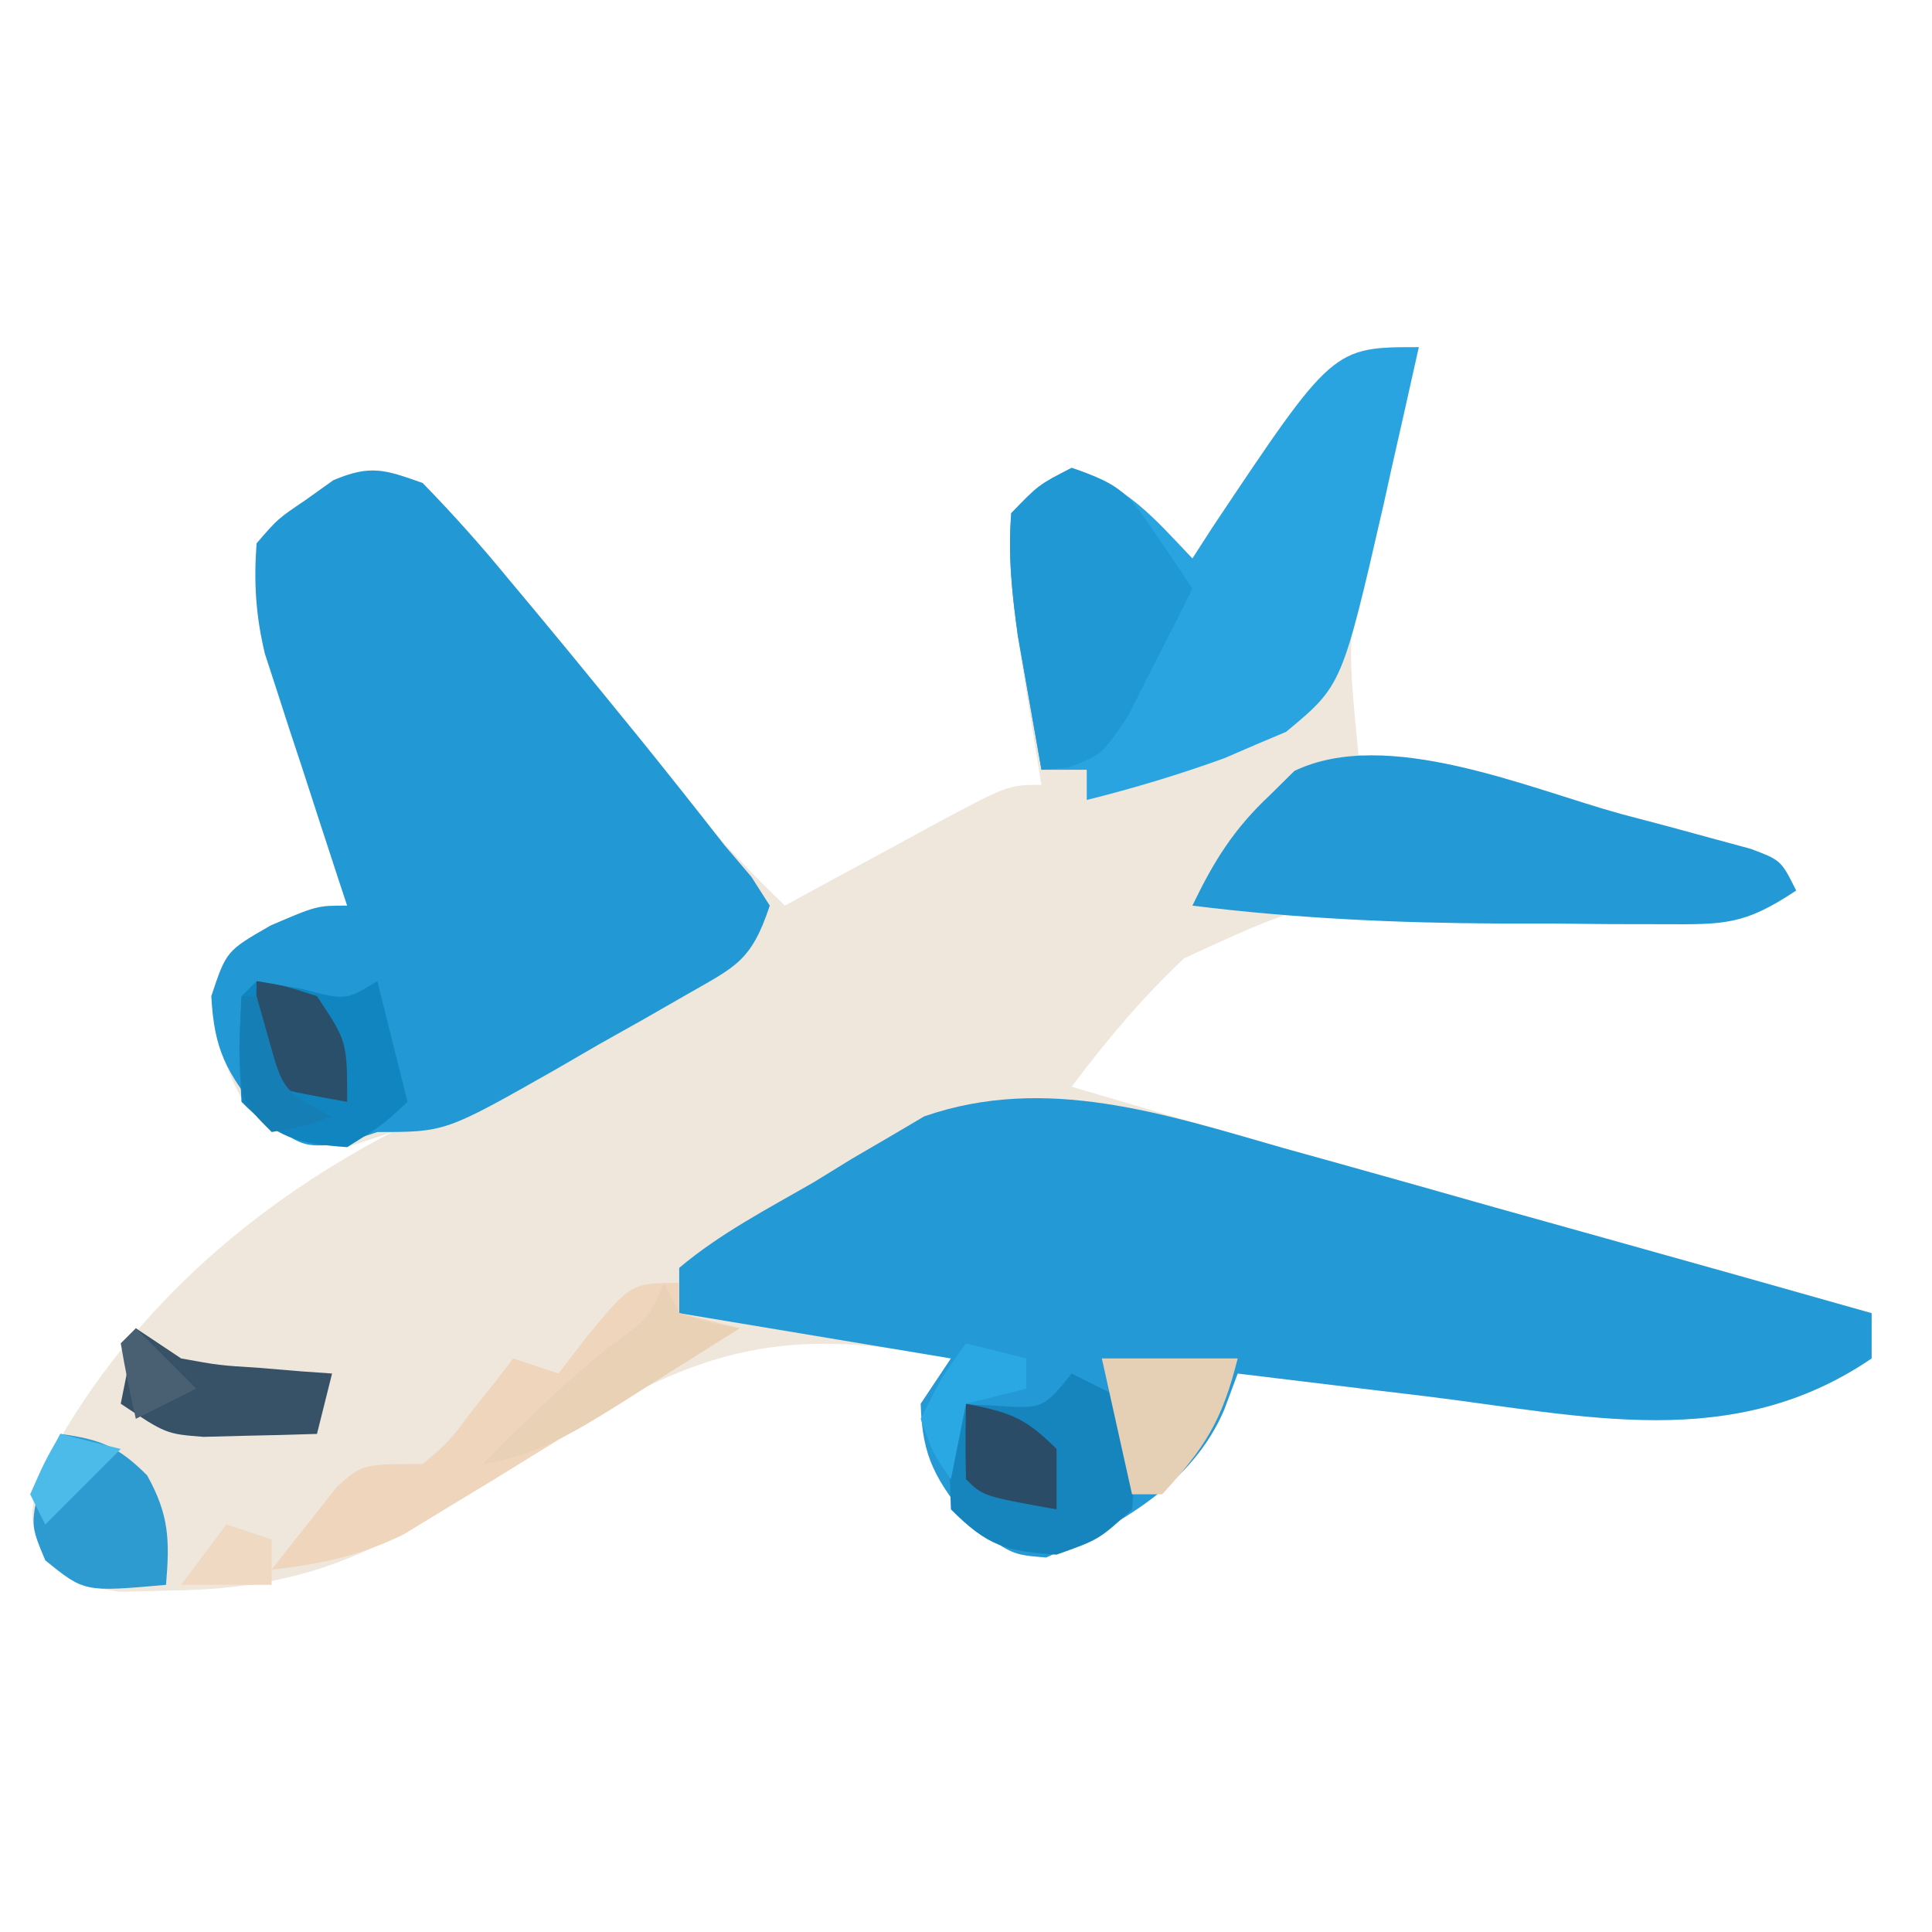 <?xml version="1.0" encoding="UTF-8"?>
<svg version="1.1" xmlns="http://www.w3.org/2000/svg" width="128" height="128">
<path d="M0 0 C-0.416 1.719 -0.416 1.719 -0.84 3.473 C-1.206 5.003 -1.572 6.533 -1.938 8.062 C-2.12 8.815 -2.302 9.567 -2.49 10.342 C-4.812 18.676 -4.812 18.676 -4 27 C-1.349 27.821 1.166 28.451 3.875 29 C5.425 29.34 6.974 29.681 8.523 30.023 C9.285 30.188 10.046 30.353 10.831 30.522 C13.738 31.162 16.621 31.873 19.5 32.625 C20.356 32.844 21.212 33.063 22.094 33.289 C24 34 24 34 25 36 C21.32 38.453 18.864 38.081 14.656 37.809 C13.167 37.749 11.677 37.693 10.188 37.639 C7.852 37.547 5.523 37.439 3.191 37.28 C-6.78 36.452 -6.78 36.452 -15.547 40.489 C-18.332 43.106 -20.708 45.946 -23 49 C-5.389 54.21 12.285 59.16 30 64 C30 64.99 30 65.98 30 67 C20.792 73.269 11.036 70.802 0.438 69.5 C-0.762 69.357 -1.961 69.214 -3.197 69.066 C-6.132 68.716 -9.066 68.36 -12 68 C-12.294 68.789 -12.587 69.577 -12.889 70.39 C-15.003 75.357 -19.882 78.064 -24.688 80.188 C-27 80 -27 80 -29.75 77.875 C-31.991 75.012 -32.905 73.597 -33 70 C-32.01 68.515 -32.01 68.515 -31 67 C-42.63 64.614 -48.322 66.64 -58.188 72.875 C-60.282 74.169 -62.38 75.458 -64.48 76.742 C-65.397 77.318 -66.314 77.894 -67.259 78.488 C-72.353 81.298 -76.897 82.308 -82.688 82.375 C-83.805 82.403 -84.923 82.432 -86.074 82.461 C-89 82 -89 82 -90.918 80.145 C-92 78 -92 78 -91.625 75.312 C-86.552 64.97 -78.116 57.269 -68 52 C-69.485 52.495 -69.485 52.495 -71 53 C-74.091 52.768 -75.536 52.464 -77.75 50.25 C-79.132 47.762 -79.71 45.827 -80 43 C-79 40 -79 40 -76.062 38.312 C-73 37 -73 37 -71 37 C-71.182 36.451 -71.364 35.901 -71.551 35.335 C-72.375 32.83 -73.187 30.321 -74 27.812 C-74.429 26.516 -74.429 26.516 -74.867 25.193 C-75.138 24.352 -75.409 23.511 -75.688 22.645 C-75.939 21.875 -76.19 21.105 -76.449 20.312 C-77.055 17.771 -77.19 15.603 -77 13 C-75.609 11.383 -75.609 11.383 -73.75 10.125 C-73.147 9.694 -72.543 9.264 -71.922 8.82 C-69.458 7.769 -68.495 8.116 -66 9 C-63.954 11.102 -62.101 13.176 -60.25 15.438 C-59.722 16.068 -59.194 16.698 -58.65 17.347 C-54.93 21.808 -51.286 26.33 -47.719 30.914 C-45.931 33.084 -44.018 35.044 -42 37 C-40.94 36.422 -39.881 35.845 -38.789 35.25 C-37.401 34.5 -36.013 33.75 -34.625 33 C-33.577 32.428 -33.577 32.428 -32.508 31.844 C-27.227 29 -27.227 29 -25 29 C-25.144 28.12 -25.289 27.239 -25.438 26.332 C-25.623 25.171 -25.809 24.009 -26 22.812 C-26.186 21.664 -26.371 20.515 -26.562 19.332 C-26.938 16.474 -27.23 13.871 -27 11 C-25.188 9.125 -25.188 9.125 -23 8 C-19.306 9.231 -17.649 11.208 -15 14 C-14.346 12.987 -14.346 12.987 -13.68 11.953 C-5.699 0 -5.699 0 0 0 Z " fill="#EFE6DC" transform="translate(94,23)"/>
<path d="M0 0 C1.119 0.311 2.239 0.621 3.392 0.942 C6.94 1.929 10.484 2.933 14.027 3.938 C16.443 4.613 18.859 5.288 21.275 5.961 C27.175 7.608 33.071 9.267 38.965 10.938 C38.965 11.928 38.965 12.918 38.965 13.938 C29.757 20.207 20.001 17.74 9.402 16.438 C8.203 16.294 7.003 16.151 5.768 16.004 C2.833 15.653 -0.101 15.298 -3.035 14.938 C-3.329 15.726 -3.622 16.515 -3.925 17.327 C-6.038 22.295 -10.917 25.002 -15.723 27.125 C-18.035 26.938 -18.035 26.938 -20.785 24.812 C-23.026 21.95 -23.941 20.534 -24.035 16.938 C-23.375 15.947 -22.715 14.957 -22.035 13.938 C-27.975 12.947 -33.915 11.957 -40.035 10.938 C-40.035 9.947 -40.035 8.957 -40.035 7.938 C-37.327 5.654 -34.161 4.017 -31.098 2.25 C-30.267 1.739 -29.436 1.228 -28.58 0.701 C-27.338 -0.023 -27.338 -0.023 -26.07 -0.762 C-25.321 -1.203 -24.573 -1.645 -23.801 -2.1 C-15.772 -4.893 -7.866 -2.253 0 0 Z " fill="#2399D5" transform="translate(85.035,76.062)"/>
<path d="M0 0 C2.046 2.102 3.9 4.176 5.75 6.438 C6.277 7.068 6.804 7.698 7.347 8.347 C8.91 10.222 10.458 12.108 12 14 C12.811 14.994 13.622 15.988 14.457 17.012 C16.323 19.328 18.175 21.652 20 24 C20.587 24.688 21.173 25.377 21.777 26.086 C22.181 26.718 22.584 27.349 23 28 C21.765 31.704 20.766 32.016 17.449 33.918 C16.523 34.45 15.597 34.981 14.643 35.529 C13.667 36.077 12.692 36.624 11.688 37.188 C10.724 37.746 9.76 38.305 8.768 38.881 C1.51 43 1.51 43 -3 43 C-3.804 43.268 -4.609 43.536 -5.438 43.812 C-8 44 -8 44 -10.75 41.875 C-12.998 39.002 -13.811 37.589 -14 34 C-13 31 -13 31 -10.062 29.312 C-7 28 -7 28 -5 28 C-5.182 27.451 -5.364 26.901 -5.551 26.335 C-6.375 23.83 -7.187 21.321 -8 18.812 C-8.429 17.516 -8.429 17.516 -8.867 16.193 C-9.138 15.352 -9.409 14.511 -9.688 13.645 C-10.065 12.49 -10.065 12.49 -10.449 11.312 C-11.055 8.771 -11.19 6.603 -11 4 C-9.609 2.383 -9.609 2.383 -7.75 1.125 C-7.147 0.694 -6.543 0.264 -5.922 -0.18 C-3.458 -1.231 -2.495 -0.884 0 0 Z " fill="#2299D4" transform="translate(28,32)"/>
<path d="M0 0 C-0.596 2.69 -1.202 5.376 -1.812 8.062 C-1.978 8.815 -2.144 9.567 -2.314 10.342 C-5.084 22.413 -5.084 22.413 -8.797 25.488 C-9.441 25.76 -10.086 26.032 -10.75 26.312 C-11.446 26.613 -12.142 26.913 -12.859 27.223 C-15.88 28.32 -18.881 29.22 -22 30 C-22 29.34 -22 28.68 -22 28 C-22.99 28 -23.98 28 -25 28 C-25.338 26.105 -25.671 24.209 -26 22.312 C-26.186 21.257 -26.371 20.201 -26.562 19.113 C-26.954 16.325 -27.222 13.805 -27 11 C-25.188 9.125 -25.188 9.125 -23 8 C-19.306 9.231 -17.649 11.208 -15 14 C-14.564 13.325 -14.129 12.649 -13.68 11.953 C-5.699 0 -5.699 0 0 0 Z " fill="#2AA4E0" transform="translate(94,23)"/>
<path d="M0 0 C1.005 0.265 2.01 0.53 3.045 0.803 C3.998 1.062 4.951 1.322 5.934 1.59 C6.799 1.824 7.665 2.059 8.556 2.301 C10.562 3.062 10.562 3.062 11.562 5.062 C8.103 7.369 6.789 7.309 2.715 7.293 C1.551 7.291 0.388 7.289 -0.811 7.287 C-2.637 7.269 -2.637 7.269 -4.5 7.25 C-5.69 7.249 -6.881 7.249 -8.107 7.248 C-14.942 7.214 -21.654 6.91 -28.438 6.062 C-27.024 3.123 -25.706 0.993 -23.312 -1.25 C-22.774 -1.782 -22.235 -2.315 -21.68 -2.863 C-15.543 -5.803 -6.199 -1.704 0 0 Z " fill="#239AD5" transform="translate(107.438,53.938)"/>
<path d="M0 0 C3.35 1.117 3.793 1.747 5.688 4.562 C6.343 5.523 6.343 5.523 7.012 6.504 C7.338 6.998 7.664 7.491 8 8 C7.1 9.821 6.179 11.632 5.25 13.438 C4.74 14.447 4.229 15.456 3.703 16.496 C2 19 2 19 -0.203 19.848 C-1.093 19.923 -1.093 19.923 -2 20 C-2.338 18.105 -2.671 16.209 -3 14.312 C-3.186 13.257 -3.371 12.201 -3.562 11.113 C-3.954 8.325 -4.222 5.805 -4 3 C-2.188 1.125 -2.188 1.125 0 0 Z " fill="#2098D4" transform="translate(71,31)"/>
<path d="M0 0 C0 0.66 0 1.32 0 2 C1.32 2.33 2.64 2.66 4 3 C0.281 5.309 -3.446 7.606 -7.182 9.888 C-8.899 10.938 -10.612 11.996 -12.324 13.055 C-13.352 13.676 -14.379 14.297 -15.438 14.938 C-16.828 15.786 -16.828 15.786 -18.246 16.652 C-21.199 18.097 -23.749 18.622 -27 19 C-26.098 17.822 -25.178 16.658 -24.25 15.5 C-23.74 14.85 -23.229 14.201 -22.703 13.531 C-21 12 -21 12 -17 12 C-15.222 10.49 -15.222 10.49 -13.75 8.5 C-12.969 7.525 -12.969 7.525 -12.172 6.531 C-11.785 6.026 -11.398 5.521 -11 5 C-10.01 5.33 -9.02 5.66 -8 6 C-7.381 5.196 -6.763 4.391 -6.125 3.562 C-3.171 0 -3.171 0 0 0 Z " fill="#EFD5BC" transform="translate(45,85)"/>
<path d="M0 0 C1.32 0.66 2.64 1.32 4 2 C4.312 5.312 4.312 5.312 4 9 C1.812 11 1.812 11 -1 12 C-4.401 11.763 -5.57 11.43 -8 9 C-8.125 5.375 -8.125 5.375 -8 2 C-7.051 2.041 -6.103 2.083 -5.125 2.125 C-1.898 2.35 -1.898 2.35 0 0 Z " fill="#1685BD" transform="translate(71,91)"/>
<path d="M0 0 C0.969 0.165 1.939 0.33 2.938 0.5 C5.905 1.291 5.905 1.291 8 0 C8.66 2.64 9.32 5.28 10 8 C8.312 9.562 8.312 9.562 6 11 C2.63 10.759 1.412 10.412 -1 8 C-1.188 4.438 -1.188 4.438 -1 1 C-0.67 0.67 -0.34 0.34 0 0 Z " fill="#1185BF" transform="translate(17,65)"/>
<path d="M0 0 C2.668 0.368 3.82 0.82 5.75 2.75 C7.211 5.379 7.247 7.037 7 10 C1.592 10.481 1.592 10.481 -1 8.375 C-2 6 -2 6 -1.188 2.75 C-0.796 1.843 -0.404 0.935 0 0 Z " fill="#2E9BD0" transform="translate(4,95)"/>
<path d="M0 0 C1.485 0.99 1.485 0.99 3 2 C5.509 2.456 5.509 2.456 8.188 2.625 C9.089 2.7 9.99 2.775 10.918 2.852 C11.605 2.901 12.292 2.95 13 3 C12.67 4.32 12.34 5.64 12 7 C10.396 7.054 8.792 7.093 7.188 7.125 C6.294 7.148 5.401 7.171 4.48 7.195 C2 7 2 7 -1 5 C-0.67 3.35 -0.34 1.7 0 0 Z " fill="#375167" transform="translate(9,88)"/>
<path d="M0 0 C2.97 0 5.94 0 9 0 C7.965 4.141 6.834 5.908 4 9 C3.34 9 2.68 9 2 9 C1.34 6.03 0.68 3.06 0 0 Z " fill="#E6D0B5" transform="translate(73,90)"/>
<path d="M0 0 C0.33 0.66 0.66 1.32 1 2 C3.025 2.652 3.025 2.652 5 3 C2.921 4.319 0.837 5.63 -1.25 6.938 C-1.837 7.311 -2.423 7.684 -3.027 8.068 C-5.959 9.897 -8.555 11.463 -12 12 C-9.351 9.273 -6.702 6.709 -3.75 4.312 C-0.983 2.296 -0.983 2.296 0 0 Z " fill="#E9D1B5" transform="translate(44,85)"/>
<path d="M0 0 C1.875 0.312 1.875 0.312 4 1 C6 4 6 4 6 8 C1.125 7.125 1.125 7.125 0 6 C-0.041 4 -0.043 2 0 0 Z " fill="#2A4F6B" transform="translate(17,65)"/>
<path d="M0 0 C2.867 0.573 3.861 0.861 6 3 C6 4.32 6 5.64 6 7 C1.125 6.125 1.125 6.125 0 5 C-0.041 3.334 -0.043 1.666 0 0 Z " fill="#2A4C67" transform="translate(64,93)"/>
<path d="M0 0 C1.32 0.33 2.64 0.66 4 1 C4 1.66 4 2.32 4 3 C2.68 3.33 1.36 3.66 0 4 C-0.33 5.65 -0.66 7.3 -1 9 C-2.188 7.312 -2.188 7.312 -3 5 C-1.625 2.25 -1.625 2.25 0 0 Z " fill="#29A8E4" transform="translate(64,89)"/>
<path d="M0 0 C0.99 0.33 1.98 0.66 3 1 C3 1.99 3 2.98 3 4 C1.02 4 -0.96 4 -3 4 C-2.01 2.68 -1.02 1.36 0 0 Z " fill="#F0D9C2" transform="translate(15,101)"/>
<path d="M0 0 C1.32 1.32 2.64 2.64 4 4 C2.02 4.99 2.02 4.99 0 6 C-0.382 4.344 -0.714 2.675 -1 1 C-0.67 0.67 -0.34 0.34 0 0 Z " fill="#496073" transform="translate(9,88)"/>
<path d="M0 0 C1.32 0.33 2.64 0.66 4 1 C2.35 2.65 0.7 4.3 -1 6 C-1.33 5.34 -1.66 4.68 -2 4 C-1.062 1.875 -1.062 1.875 0 0 Z " fill="#4DBBE9" transform="translate(4,95)"/>
<path d="M0 0 C0.33 0 0.66 0 1 0 C1.268 0.949 1.536 1.897 1.812 2.875 C2.75 6.253 2.75 6.253 6 8 C4.125 8.625 4.125 8.625 2 9 C0 7 0 7 -0.125 3.375 C-0.084 2.261 -0.043 1.147 0 0 Z " fill="#157FB5" transform="translate(16,66)"/>
</svg>
